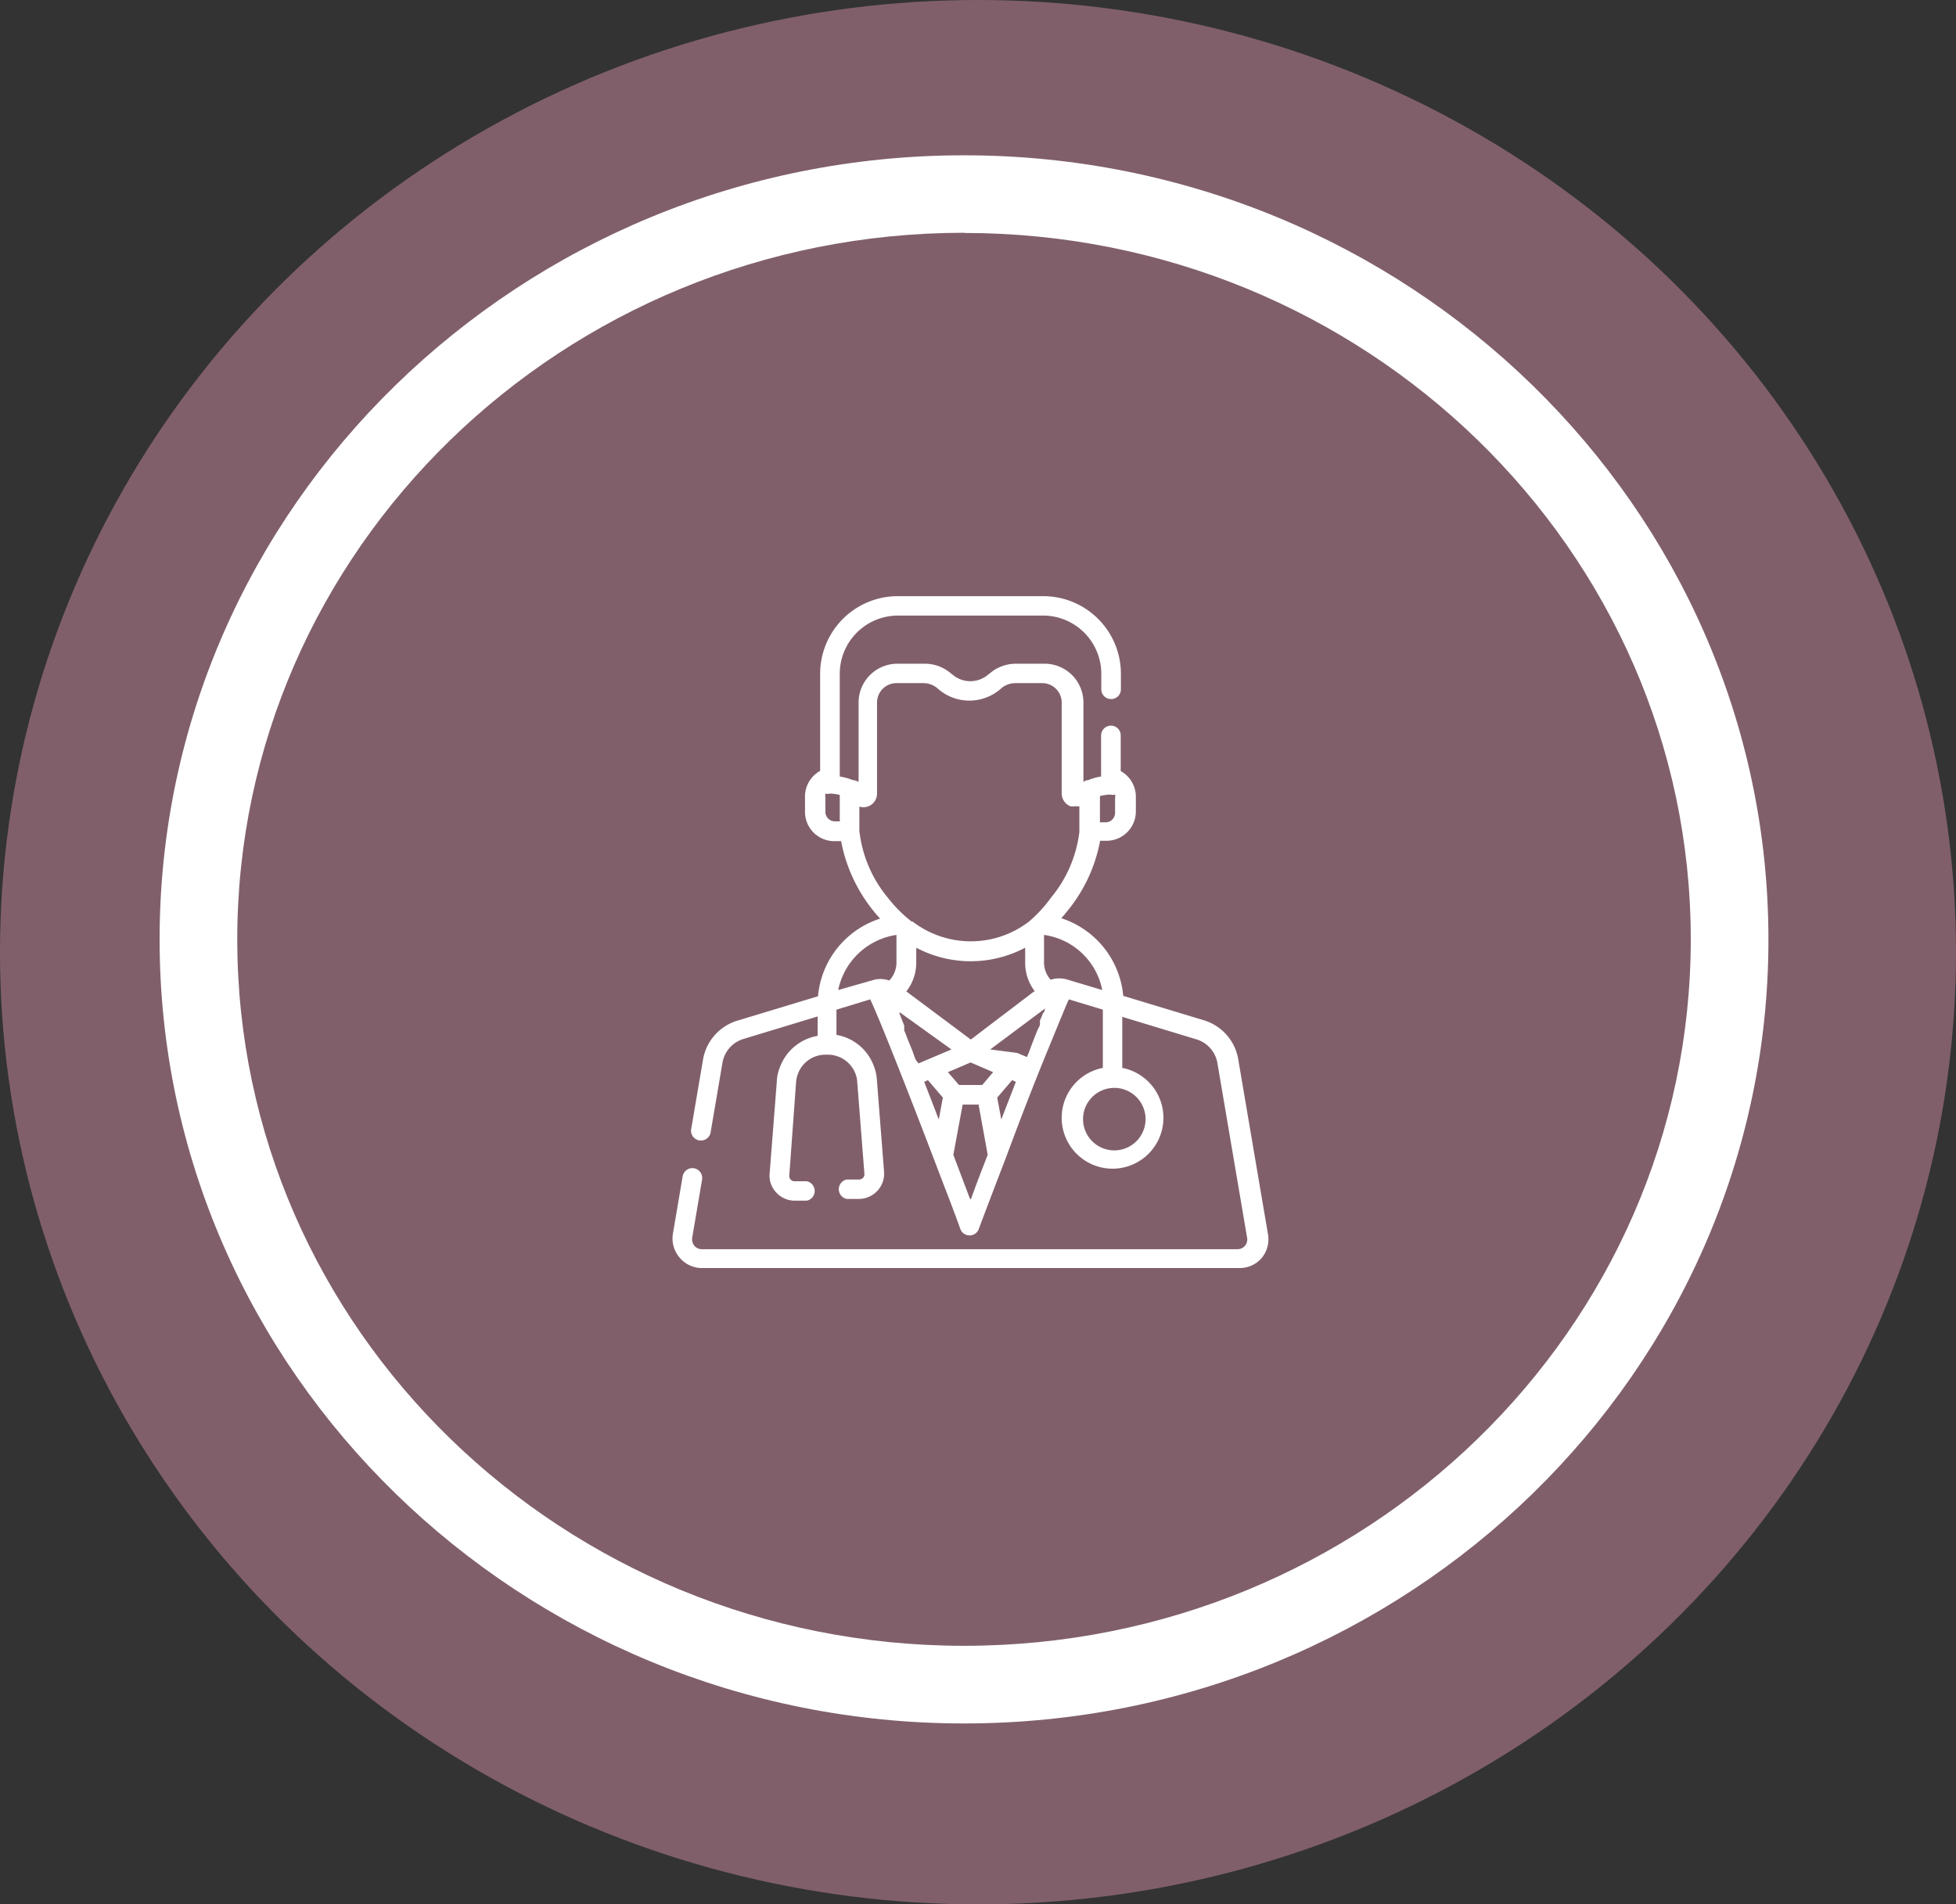 <svg xmlns="http://www.w3.org/2000/svg" viewBox="0 0 100.74 98.1"><rect x="0" y="0" width="100.74" height="98.1" fill="#333333" stroke="none"/><defs><style>.eb6b06de-3a0f-4068-b39d-a60ee88179fc{fill:#805f6b;}.b32e59d1-295e-45e7-b6e2-1b682f9a4d91{fill:#fff;}</style></defs><g id="f67aad68-22f5-4d3a-aeb8-7488daf63f66" data-name="Capa 2"><g id="bdf3365b-2222-475c-86e6-bc7c24f245c7" data-name="Capa 1"><ellipse class="eb6b06de-3a0f-4068-b39d-a60ee88179fc" cx="50.37" cy="49.05" rx="50.37" ry="49.05"/><ellipse class="eb6b06de-3a0f-4068-b39d-a60ee88179fc" cx="49.65" cy="48.39" rx="39.43" ry="38.39"/><path class="b32e59d1-295e-45e7-b6e2-1b682f9a4d91" d="M49.65,88.78c-22.84,0-41.43-18.12-41.43-40.39S26.81,8,49.65,8,91.08,26.13,91.08,48.4,72.5,88.78,49.65,88.78Zm0-76.79C29,12,12.22,28.32,12.22,48.39S29,84.78,49.65,84.78,87.08,68.46,87.08,48.39,70.29,12,49.65,12Z"/><path class="b32e59d1-295e-45e7-b6e2-1b682f9a4d91" d="M65.3,63.55l-1.53-9a2.54,2.54,0,0,0-1.79-2l-4.13-1.25a4.64,4.64,0,0,0-3.19-4c.13-.14.25-.29.36-.43a8,8,0,0,0,1.64-3.56H57a1.51,1.51,0,0,0,1.5-1.51v-.77a1.51,1.51,0,0,0-.78-1.31V37.89a.5.5,0,0,0-.5-.51.51.51,0,0,0-.51.51V40a2.86,2.86,0,0,0-.67.19l-.08,0-.16.08V36.19a2,2,0,0,0-2.05-2H52.34a2.06,2.06,0,0,0-1.33.47l-.14.11a1.41,1.41,0,0,1-1.79,0l-.14-.11a2.05,2.05,0,0,0-1.32-.47h-1.4a2,2,0,0,0-2,2v4.08L44,40.19l-.07,0a2.93,2.93,0,0,0-.68-.19V34.71a3,3,0,0,1,3-3h7.47a3,3,0,0,1,3,3v.8a.5.5,0,0,0,.51.5.5.5,0,0,0,.5-.5v-.8a4,4,0,0,0-4-4H46.24a4,4,0,0,0-4,4v5a1.51,1.51,0,0,0-.78,1.31v.77A1.51,1.51,0,0,0,43,43.33h.32a8.09,8.09,0,0,0,1.64,3.56c.11.14.24.29.37.43a4.63,4.63,0,0,0-3.2,4L38,52.57a2.54,2.54,0,0,0-1.79,2l-.62,3.64a.51.51,0,0,0,1,.17l.62-3.64a1.55,1.55,0,0,1,1.08-1.22l3.82-1.16v1A2.52,2.52,0,0,0,40.16,55a2,2,0,0,0-.15.69l-.37,4.74a1.25,1.25,0,0,0,.34,1,1.29,1.29,0,0,0,.94.42h.63a.51.51,0,0,0,0-1h-.63a.25.25,0,0,1-.2-.09.25.25,0,0,1-.07-.2L41,55.75a1.58,1.58,0,0,1,.09-.42,1.51,1.51,0,0,1,1.43-1h.1a1.52,1.52,0,0,1,1.41.91,1.41,1.41,0,0,1,.12.49l.37,4.74a.25.25,0,0,1-.07.2.27.27,0,0,1-.2.09h-.64a.51.51,0,0,0,0,1h.64a1.3,1.3,0,0,0,.94-.42,1.29,1.29,0,0,0,.34-1l-.37-4.74a2.41,2.41,0,0,0-.2-.8,2.5,2.5,0,0,0-1.88-1.49v-1.3l1.74-.53c.16.34.47,1.06,1.09,2.61s1.41,3.58,2.16,5.54l0,0c.49,1.3,1,2.58,1.39,3.68a.51.51,0,0,0,.48.33.5.5,0,0,0,.47-.33c.41-1.1.9-2.38,1.4-3.68a.08.08,0,0,1,0,0c.74-2,1.52-4,2.15-5.53s.93-2.28,1.09-2.62l1.75.53v3a2.62,2.62,0,1,0,1,0V52.38l3.82,1.16a1.55,1.55,0,0,1,1.08,1.22l1.53,9a.5.5,0,0,1-.5.59H36.15a.5.5,0,0,1-.39-.18.54.54,0,0,1-.11-.41l.51-3a.51.51,0,0,0-.42-.58.51.51,0,0,0-.58.41l-.51,3A1.52,1.52,0,0,0,35,64.78a1.49,1.49,0,0,0,1.16.54H63.8A1.49,1.49,0,0,0,65,64.78,1.52,1.52,0,0,0,65.3,63.55ZM56.69,41a2.17,2.17,0,0,1,.49-.07.51.51,0,0,0,.25,0,.47.47,0,0,1,0,.17v.77a.49.49,0,0,1-.49.49h-.29V41ZM43.26,42.31H43a.49.49,0,0,1-.49-.49v-.77a.47.47,0,0,1,0-.17.53.53,0,0,0,.25,0,2.17,2.17,0,0,1,.49.07v1.31Zm1,.57V41.55a.7.7,0,0,0,.91-.68V36.19a1,1,0,0,1,1-1h1.4a1.13,1.13,0,0,1,.68.24l.14.12a2.45,2.45,0,0,0,3.07,0l.14-.12a1.13,1.13,0,0,1,.69-.24h1.39a1,1,0,0,1,1,1v4.68a.72.72,0,0,0,.44.66.81.81,0,0,0,.27,0,.64.64,0,0,0,.2,0v1.33a6.51,6.51,0,0,1-1.46,3.38A6.91,6.91,0,0,1,53,47.47l0,0a4.92,4.92,0,0,1-6,0l-.05,0a6.91,6.91,0,0,1-1.21-1.21A6.51,6.51,0,0,1,44.27,42.88Zm9,8.19L50,53.55l-3.32-2.48a2.41,2.41,0,0,0,.51-1.44v-.81a6,6,0,0,0,5.61,0v.81A2.42,2.42,0,0,0,53.3,51.07Zm-7.49-.57a1.37,1.37,0,0,0-.85,0h0L43.17,51a3.6,3.6,0,0,1,3-2.84v1.47A1.36,1.36,0,0,1,45.81,50.5Zm1.38,4.07h0l-.07-.19,0,0L47,54.15h0l-.22-.54,0,0-.06-.15,0,0-.05-.14,0,0-.1-.24,0-.07,0-.09,0-.09,0,0v0l-.16-.4h0a1.19,1.19,0,0,0-.08-.2l0-.09L49,54.06l-1.2.51h0l-.5.21Zm1.2,3.1-.3-.78-.45-1.16.19-.09.77.9ZM50,61.79l-.06-.08-.84-2.22.48-2.59h.82l.47,2.59C50.52,60.38,50.22,61.17,50,61.79Zm.59-5.9h-1.2l-.57-.66,1.17-.5,1.16.5Zm1.28,1-.3.78-.21-1.13.77-.9.19.09ZM53.8,52c0,.06,0,.12-.08.19v0l-.08.2h0l-.08.18v0l0,0,0,.08,0,.11,0,0c0,.09-.07.18-.11.27v0l-.06.14,0,0-.06.15,0,0-.21.54h0l-.07.19,0,0-.07.19h0l-.09.21-.5-.21h0L51,54.06l2.85-2.13ZM55,50.47h0a1.43,1.43,0,0,0-.89,0,1.35,1.35,0,0,1-.34-.87V48.16a3.56,3.56,0,0,1,3,2.84ZM59,57.64a1.61,1.61,0,1,1-1.6-1.6A1.61,1.61,0,0,1,59,57.64Z"/></g></g></svg>